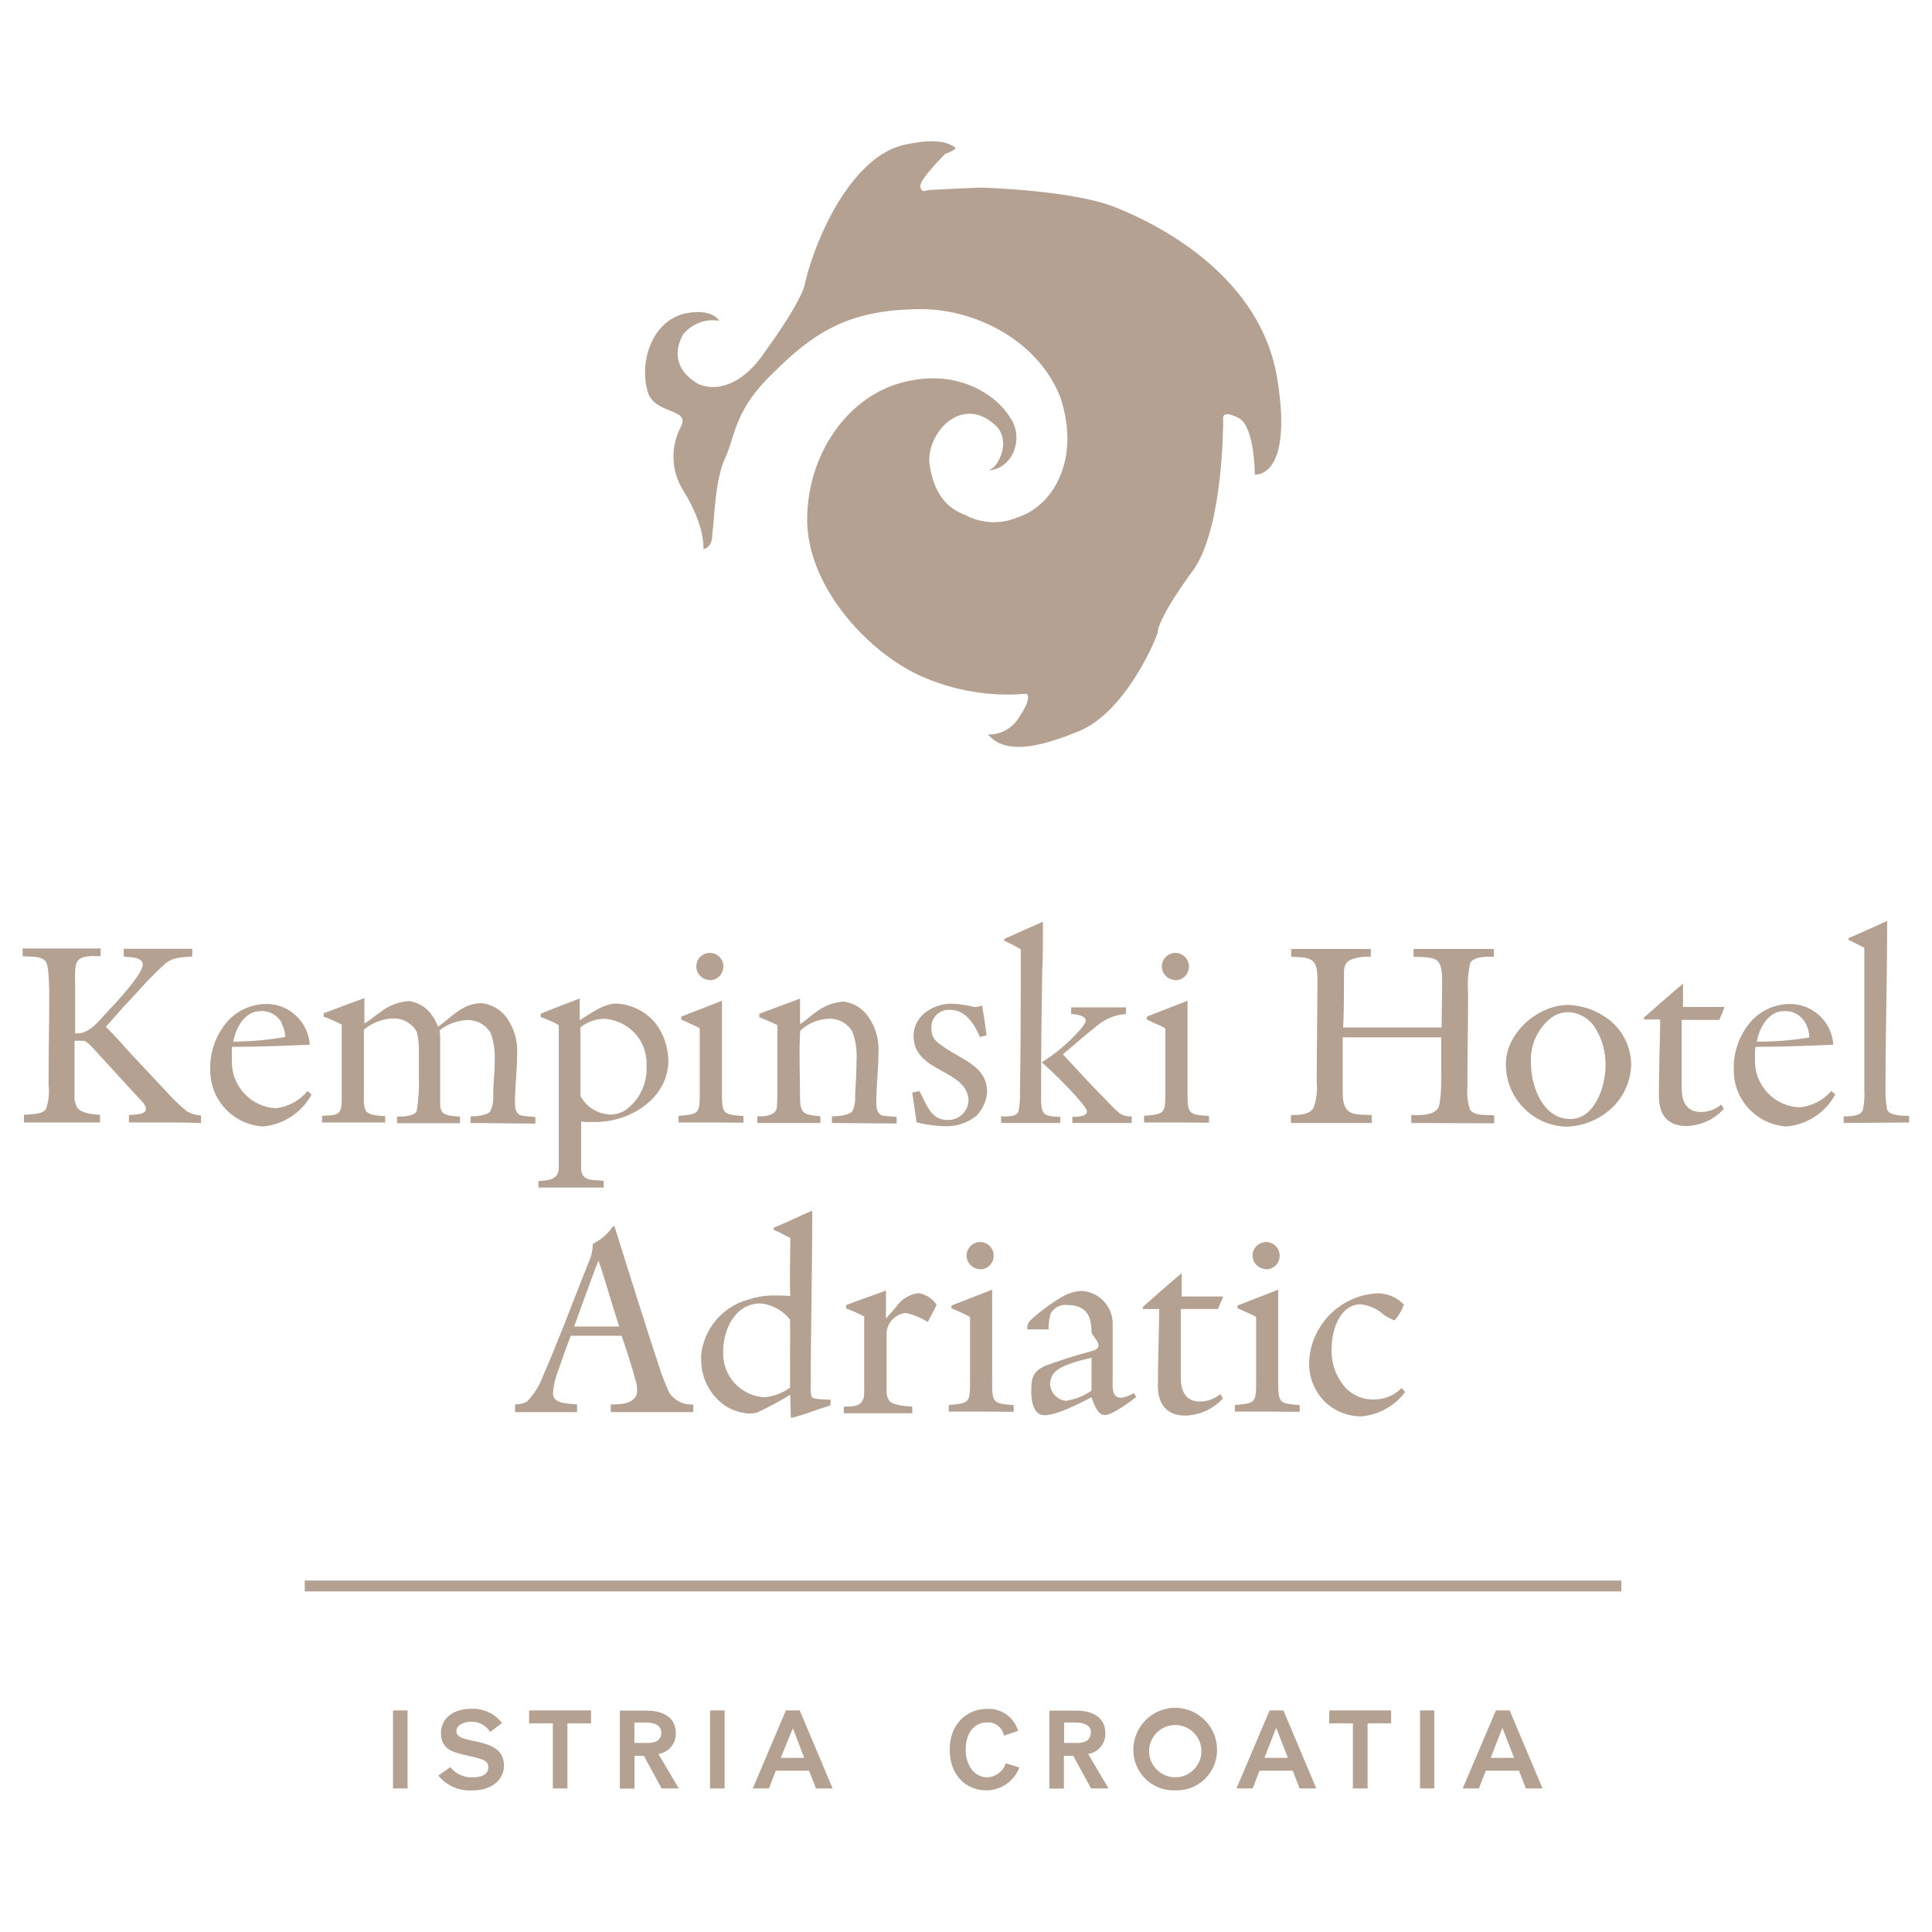 <svg xmlns="http://www.w3.org/2000/svg" xmlns:xlink="http://www.w3.org/1999/xlink" xmlns:serif="http://www.serif.com/" width="100%" height="100%" viewBox="0 0 256 256" xml:space="preserve" style="fill-rule:evenodd;clip-rule:evenodd;stroke-linejoin:round;stroke-miterlimit:2;">
    <g id="Artwork" transform="matrix(1.349,0,0,1.349,-66.258,5.202)">
        <path d="M65.53,106.4L61.78,106.4L61.78,105.65C62.15,105.65 63.45,105.65 63.45,105.1C63.45,104.55 62.8,104.1 62.51,103.74C61.26,102.36 60.01,101.03 58.76,99.65C58.48,99.34 57.76,98.48 57.38,98.38C57.304,98.366 57.226,98.366 57.15,98.38C56.914,98.365 56.676,98.365 56.44,98.38L56.44,103.61C56.391,104.069 56.482,104.533 56.7,104.94C57.15,105.54 58.24,105.59 58.94,105.65L58.94,106.4L51.47,106.4L51.47,105.65C52.09,105.57 53.21,105.65 53.63,105.1C53.891,104.329 53.98,103.509 53.89,102.7C53.89,100.573 53.907,98.437 53.94,96.29C53.94,95.29 54.07,91.13 53.6,90.56C53.13,89.99 51.94,90.14 51.34,90.07L51.34,89.31L59,89.31L59,90.07C58.35,90.07 57.44,89.96 56.89,90.38C56.34,90.8 56.52,92.2 56.5,92.8L56.5,97.65L56.68,97.65C57.93,97.65 58.77,96.48 59.55,95.65C60.33,94.82 63.14,91.87 63.14,90.88C63.14,90.12 61.79,90.17 61.27,90.1L61.27,89.34L68,89.34L68,90.1C65.68,90.23 65.73,90.41 64.14,91.95C63.34,92.73 62.58,93.64 61.8,94.45C61.02,95.26 60.29,96.16 59.51,97C60.4,97.86 61.23,98.83 62.06,99.74L65.5,103.41C66.114,104.1 66.783,104.739 67.5,105.32C67.918,105.551 68.383,105.685 68.86,105.71L68.86,106.46C67.74,106.4 66.65,106.4 65.53,106.4Z" style="fill:rgb(181,161,145);fill-rule:nonzero;"></path>
        <path d="M75,106.79C72.074,106.656 69.746,104.199 69.77,101.27C69.698,99.421 70.373,97.618 71.64,96.27C72.579,95.338 73.838,94.798 75.16,94.76C77.449,94.686 79.407,96.474 79.54,98.76C76.98,98.87 74.46,98.97 71.9,98.97C71.875,99.229 71.875,99.491 71.9,99.75L71.9,100.15C71.893,100.255 71.889,100.36 71.889,100.466C71.889,102.87 73.799,104.879 76.2,105C77.424,104.867 78.548,104.26 79.33,103.31L79.72,103.65C78.763,105.411 76.994,106.588 75,106.79ZM76.8,96.63C76.391,95.858 75.561,95.398 74.69,95.46C73.15,95.46 72.27,97.12 72.03,98.46C73.743,98.45 75.452,98.296 77.14,98C77.122,97.519 76.988,97.049 76.75,96.63L76.8,96.63Z" style="fill:rgb(181,161,145);fill-rule:nonzero;"></path>
        <path d="M95.34,106.45L95.34,105.8C95.84,105.8 96.93,105.72 97.27,105.31C97.498,104.837 97.598,104.313 97.56,103.79C97.56,102.65 97.71,101.5 97.71,100.35C97.751,99.424 97.619,98.498 97.32,97.62C96.839,96.803 95.948,96.311 95,96.34C94.015,96.383 93.067,96.733 92.29,97.34C92.342,97.671 92.362,98.006 92.35,98.34L92.35,104.52C92.337,104.789 92.392,105.058 92.51,105.3C92.74,105.77 93.86,105.79 94.3,105.82L94.3,106.47L88.12,106.47L88.12,105.82C88.59,105.82 89.82,105.82 90.05,105.27C90.23,104.16 90.3,103.034 90.26,101.91L90.26,99.49C90.286,98.817 90.215,98.143 90.05,97.49C89.583,96.655 88.686,96.148 87.73,96.18C86.734,96.217 85.775,96.567 84.99,97.18C84.904,97.212 84.85,97.299 84.86,97.39L84.86,104.11C84.832,104.481 84.887,104.853 85.02,105.2C85.33,105.75 86.4,105.72 86.95,105.78L86.95,106.4L80.75,106.4L80.75,105.75C82.34,105.65 82.68,105.75 82.68,104.03L82.68,96.79C82.114,96.479 81.522,96.218 80.91,96.01L80.91,95.67L84.91,94.18L84.91,96.68C85.46,96.37 85.91,95.93 86.45,95.59C87.257,94.93 88.25,94.538 89.29,94.47C90.262,94.604 91.124,95.165 91.64,96C91.845,96.313 92.013,96.648 92.14,97C93.54,96 94.56,94.68 96.46,94.68C97.445,94.802 98.334,95.332 98.91,96.14C99.64,97.181 99.993,98.441 99.91,99.71C99.91,101.28 99.7,102.86 99.7,104.43C99.7,106 100.43,105.7 101.7,105.86L101.7,106.51L95.34,106.45Z" style="fill:rgb(181,161,145);fill-rule:nonzero;"></path>
        <path d="M107.88,106.35L107.2,106.35C106.866,106.372 106.53,106.355 106.2,106.3L106.2,111.04C106.31,112.29 107.56,111.98 108.42,112.14L108.42,112.79L102,112.79L102,112.16C102.94,112.08 104,112.06 104,110.83L104,96.83C103.436,96.515 102.843,96.254 102.23,96.05L102.23,95.71C103.51,95.19 104.76,94.71 106.06,94.22L106.06,96.36C107.06,95.73 108.4,94.72 109.65,94.72C111.179,94.794 112.605,95.523 113.56,96.72C114.299,97.73 114.717,98.939 114.76,100.19C114.86,103.82 111.32,106.22 107.88,106.35ZM109.88,96.55C109.428,96.349 108.944,96.234 108.45,96.21C107.606,96.231 106.792,96.526 106.13,97.05L106.13,103.79C106.72,104.9 107.873,105.603 109.13,105.62C109.609,105.609 110.078,105.475 110.49,105.23C111.925,104.23 112.735,102.546 112.62,100.8C112.716,98.955 111.623,97.241 109.91,96.55L109.88,96.55Z" style="fill:rgb(181,161,145);fill-rule:nonzero;"></path>
        <path d="M119.75,106.4L115.77,106.4L115.77,105.75C117.77,105.57 117.85,105.57 117.85,103.46L117.85,97.33C117.85,97.25 117.85,97.15 117.77,97.1C117.43,96.92 116.42,96.47 116.03,96.29L116.03,96L120.03,94.44L120.03,103.61C120.03,105.61 120.21,105.61 122.14,105.77L122.14,106.42C121.32,106.43 120.54,106.4 119.75,106.4ZM118.82,92.4C118.098,92.389 117.51,91.792 117.51,91.07C117.51,90.341 118.11,89.74 118.84,89.74C119.57,89.74 120.17,90.341 120.17,91.07L120.17,91.09C120.17,91.825 119.565,92.43 118.83,92.43L118.82,92.43L118.82,92.4Z" style="fill:rgb(181,161,145);fill-rule:nonzero;"></path>
        <path d="M130.83,106.45L130.83,105.8C131.33,105.8 132.45,105.72 132.83,105.31C133.054,104.837 133.151,104.312 133.11,103.79C133.17,102.6 133.25,101.42 133.25,100.23C133.303,99.299 133.167,98.367 132.85,97.49C132.374,96.668 131.479,96.174 130.53,96.21C129.534,96.244 128.579,96.623 127.83,97.28C127.7,97.38 127.7,97.46 127.7,97.62C127.59,99.7 127.7,101.84 127.7,103.92C127.7,105.72 128.22,105.59 129.7,105.8L129.7,106.45L123.5,106.45L123.5,105.8C124.1,105.8 125.16,105.8 125.4,105.05C125.5,104.68 125.48,102.2 125.48,101.71L125.48,96.84C124.9,96.53 124.3,96.32 123.7,96.06L123.7,95.72L127.7,94.23L127.7,96.73C128.24,96.42 128.7,95.93 129.23,95.59C130.022,94.958 130.989,94.584 132,94.52C132.971,94.656 133.842,95.193 134.4,96C135.132,97.04 135.485,98.301 135.4,99.57C135.4,101.19 135.19,102.8 135.19,104.42C135.19,106.04 135.92,105.69 137.19,105.85L137.19,106.5L130.83,106.45Z" style="fill:rgb(181,161,145);fill-rule:nonzero;"></path>
        <path d="M145,105.77C144.143,106.434 143.084,106.787 142,106.77C141.035,106.755 140.074,106.624 139.14,106.38C139.01,105.38 138.85,104.38 138.72,103.46L139.43,103.31C140.05,104.48 140.52,106.15 142.14,106.15C143.217,106.213 144.16,105.395 144.25,104.32C144.25,101.14 138.85,101.56 138.85,97.91C138.85,95.91 140.78,94.73 142.58,94.73C143.326,94.756 144.067,94.863 144.79,95.05L144.98,95.05C145.184,95.036 145.384,94.985 145.57,94.9C145.76,95.9 145.91,96.9 146.02,97.84L145.37,98C144.84,96.8 143.99,95.34 142.5,95.34C142.435,95.333 142.371,95.329 142.306,95.329C141.368,95.329 140.596,96.101 140.596,97.039C140.596,97.079 140.597,97.12 140.6,97.16C140.6,98.26 141.28,98.62 142.08,99.16C143.75,100.28 146.08,100.96 146.08,103.41C146.009,104.299 145.626,105.135 145,105.77Z" style="fill:rgb(181,161,145);fill-rule:nonzero;"></path>
        <path d="M147.45,106.45L147.45,105.8C147.98,105.8 149.02,105.9 149.17,105.25C149.279,104.66 149.323,104.06 149.3,103.46C149.36,99.99 149.38,96.58 149.38,93.11L149.38,89.39C148.859,89.075 148.318,88.794 147.76,88.55L147.76,88.37C149.01,87.8 150.29,87.25 151.56,86.68L151.56,86.94C151.56,88.47 151.56,89.94 151.49,91.52C151.43,95.14 151.38,98.79 151.38,102.41L151.38,104.13C151.38,105.8 151.83,105.77 153.26,105.85L153.26,106.45L147.45,106.45ZM154.45,106.45L154.45,105.85C154.84,105.85 155.88,105.85 155.88,105.31C155.88,104.77 152.97,101.89 152.44,101.4C152.11,101.08 151.77,100.8 151.44,100.49C152.527,99.814 153.534,99.015 154.44,98.11C154.72,97.83 155.76,96.79 155.76,96.4C155.76,95.85 154.7,95.77 154.33,95.74L154.33,95.09L159.72,95.09L159.72,95.74C158.605,95.819 157.549,96.27 156.72,97.02C155.63,97.88 154.58,98.82 153.52,99.7C154.85,101.14 156.15,102.57 157.52,103.95C158.01,104.45 158.52,105.02 159.08,105.49C159.432,105.73 159.856,105.839 160.28,105.8L160.28,106.45L154.45,106.45Z" style="fill:rgb(181,161,145);fill-rule:nonzero;"></path>
        <path d="M165.48,106.4L161.49,106.4L161.49,105.75C163.49,105.57 163.58,105.57 163.58,103.46L163.58,97.33C163.58,97.25 163.58,97.15 163.5,97.1C163.16,96.92 162.15,96.47 161.76,96.29L161.76,96L165.76,94.44L165.76,103.61C165.76,105.61 165.94,105.61 167.87,105.77L167.87,106.42C167,106.43 166.26,106.4 165.48,106.4ZM164.54,92.4C163.822,92.384 163.24,91.789 163.24,91.07C163.24,90.341 163.84,89.74 164.57,89.74C165.3,89.74 165.9,90.341 165.9,91.07L165.9,91.1C165.9,91.83 165.3,92.43 164.57,92.43L164.54,92.43L164.54,92.4Z" style="fill:rgb(181,161,145);fill-rule:nonzero;"></path>
        <path d="M187.74,106.45L187.74,105.67C188.57,105.67 189.74,105.75 190.32,105.07C190.68,104.65 190.68,102.52 190.68,101.92L190.68,98.04L181,98.04L181,103.4C181,105.7 181.93,105.62 183.86,105.67L183.86,106.45L175.92,106.45L175.92,105.67C176.62,105.67 177.69,105.67 178.13,104.99C178.424,104.174 178.534,103.303 178.45,102.44C178.45,99.05 178.52,95.59 178.52,92.2C178.52,90.12 177.66,90.2 175.95,90.12L175.95,89.36L183.76,89.36L183.76,90.12C183.057,90.072 182.353,90.185 181.7,90.45C181.1,90.82 181.13,91.34 181.13,91.97C181.13,93.66 181.13,95.38 181.05,97.07L190.72,97.07C190.72,95.64 190.77,94.23 190.77,92.8C190.77,90.19 190.41,90.19 187.96,90.12L187.96,89.36L195.85,89.36L195.85,90.12C195.17,90.12 193.95,90.06 193.53,90.71C193.314,91.694 193.243,92.705 193.32,93.71C193.32,96.71 193.25,99.89 193.25,102.94C193.184,103.698 193.279,104.462 193.53,105.18C194.05,105.8 195.15,105.62 195.88,105.7L195.88,106.48L187.74,106.45Z" style="fill:rgb(181,161,145);fill-rule:nonzero;"></path>
        <path d="M207.61,104.81C206.413,106.01 204.812,106.723 203.12,106.81C199.779,106.81 197.03,104.061 197.03,100.72L197.03,100.66C197.03,97.59 200.18,94.85 203.18,94.85C204.632,94.909 206.031,95.42 207.18,96.31C208.526,97.375 209.321,98.994 209.34,100.71C209.3,102.245 208.682,103.71 207.61,104.81ZM205.81,97.12C205.245,96.199 204.259,95.614 203.18,95.56C202.602,95.562 202.038,95.736 201.56,96.06C200.137,97.133 199.359,98.863 199.5,100.64C199.5,102.86 200.68,106.06 203.36,106.06C205.78,106.06 206.82,102.83 206.82,100.85C206.856,99.535 206.505,98.238 205.81,97.12Z" style="fill:rgb(181,161,145);fill-rule:nonzero;"></path>
        <path d="M218,96.32L214.3,96.32L214.3,103C214.3,104.28 214.72,105.37 216.18,105.37C216.913,105.379 217.625,105.12 218.18,104.64L218.44,105.06C217.498,106.099 216.172,106.71 214.77,106.75C212.87,106.75 212.06,105.58 212.06,103.81C212.06,101.33 212.16,98.75 212.19,96.28L210.6,96.28L210.6,96.09C211.88,94.97 213.13,93.85 214.43,92.76L214.43,95.05L218.52,95.05L218,96.32Z" style="fill:rgb(181,161,145);fill-rule:nonzero;"></path>
        <path d="M224.65,106.79C221.724,106.656 219.396,104.199 219.42,101.27C219.348,99.421 220.023,97.618 221.29,96.27C222.229,95.338 223.488,94.798 224.81,94.76C227.099,94.686 229.057,96.474 229.19,98.76C226.63,98.87 224.11,98.97 221.55,98.97C221.508,99.228 221.492,99.489 221.5,99.75L221.5,100.15C221.496,100.224 221.495,100.298 221.495,100.372C221.495,102.812 223.461,104.838 225.9,104.91C227.102,104.793 228.213,104.216 229,103.3L229.39,103.64C228.432,105.41 226.653,106.592 224.65,106.79ZM226.45,96.63C226.041,95.858 225.211,95.398 224.34,95.46C222.8,95.46 221.92,97.12 221.68,98.46C223.408,98.469 225.135,98.332 226.84,98.05C226.83,97.552 226.696,97.064 226.45,96.63Z" style="fill:rgb(181,161,145);fill-rule:nonzero;"></path>
        <path d="M230.21,106.45L230.21,105.8C230.75,105.8 231.8,105.8 232.08,105.23C232.229,104.574 232.283,103.901 232.24,103.23L232.24,89.23C231.72,88.99 231.24,88.71 230.68,88.47L230.68,88.29C231.95,87.77 233.2,87.17 234.48,86.6L234.48,86.86C234.48,92.17 234.32,97.51 234.32,102.86C234.291,103.627 234.344,104.395 234.48,105.15C234.77,105.78 236.04,105.72 236.64,105.75L236.64,106.4L230.21,106.45Z" style="fill:rgb(181,161,145);fill-rule:nonzero;"></path>
        <path d="M109.11,134.85L109.11,134.1C110.18,134.1 111.25,134.02 111.64,133.16C111.74,132.663 111.702,132.147 111.53,131.67C111.22,130.53 110.73,128.96 110.18,127.35L105.18,127.35C104.71,128.55 104.34,129.64 103.95,130.76C103.665,131.469 103.49,132.218 103.43,132.98C103.43,134.1 104.97,133.98 105.8,134.1L105.8,134.85L99.71,134.85L99.71,134.1C100.59,134.04 100.85,133.89 101.11,133.57C101.699,132.889 102.16,132.106 102.47,131.26C103.8,128.26 105.47,123.81 106.92,120.16C107.194,119.589 107.337,118.964 107.34,118.33C108.141,117.926 108.829,117.328 109.34,116.59L109.47,116.59C111.16,121.98 112.41,125.97 113.77,130.11C114.068,131.081 114.432,132.029 114.86,132.95C115.38,133.726 116.278,134.165 117.21,134.1L117.21,134.85L109.11,134.85ZM107.91,119.95C107.55,120.81 106.84,122.79 105.51,126.44L109.94,126.44C109,123.57 108.43,121.41 107.91,120L107.91,119.95Z" style="fill:rgb(181,161,145);fill-rule:nonzero;"></path>
        <path d="M126.9,135.4L126.79,135.4C126.79,134.65 126.74,133.89 126.74,133.14C125.675,133.799 124.57,134.39 123.43,134.91C123.207,134.962 122.979,134.989 122.75,134.99C121.812,134.953 120.906,134.636 120.15,134.08C118.771,133.038 117.968,131.398 117.99,129.67C117.975,129.524 117.975,129.376 117.99,129.23C118.254,126.658 120.078,124.499 122.57,123.81C123.311,123.555 124.087,123.413 124.87,123.39C125.49,123.39 126.12,123.39 126.74,123.45C126.66,121.73 126.74,119.98 126.74,118.26L126.74,117.74C126.19,117.51 125.74,117.17 125.13,116.96L125.13,116.72C126.4,116.23 127.63,115.58 128.9,115.06L128.9,115.32C128.9,121.05 128.75,126.81 128.75,132.54C128.732,132.82 128.766,133.102 128.85,133.37C128.98,133.61 130.42,133.61 130.7,133.63L130.7,134.18C129.42,134.57 128.2,135.09 126.9,135.4ZM126.72,125.76C126.016,124.867 124.981,124.293 123.85,124.17C121.32,124.17 120.15,126.7 120.15,128.91C120.037,131.252 121.869,133.272 124.21,133.39C125.115,133.304 125.981,132.98 126.72,132.45L126.72,128.96C126.72,127.78 126.74,126.83 126.72,125.76Z" style="fill:rgb(181,161,145);fill-rule:nonzero;"></path>
        <path d="M140.24,126C139.58,125.568 138.843,125.266 138.07,125.11C137.043,125.222 136.243,126.077 136.2,127.11L136.2,132.68C136.175,133.029 136.255,133.377 136.43,133.68C136.77,134.21 138.15,134.26 138.72,134.31L138.72,134.96L132,134.96L132,134.31C133,134.31 134,134.31 134,132.98L134,125.45C133.428,125.151 132.837,124.891 132.23,124.67L132.23,124.33C133.51,123.84 134.86,123.39 136.14,122.9L136.14,125.66L137.14,124.51C137.643,123.759 138.452,123.265 139.35,123.16C140.072,123.285 140.712,123.701 141.12,124.31C140.89,124.79 140.57,125.39 140.24,126Z" style="fill:rgb(181,161,145);fill-rule:nonzero;"></path>
        <path d="M146.3,134.8L142.31,134.8L142.31,134.15C144.31,133.97 144.4,133.97 144.4,131.86L144.4,125.68C144.4,125.6 144.4,125.5 144.32,125.45C143.98,125.27 142.97,124.82 142.57,124.64L142.57,124.38L146.57,122.82L146.57,132C146.57,134 146.76,134 148.69,134.16L148.69,134.81C147.86,134.83 147.08,134.8 146.3,134.8ZM145.36,120.8C144.642,120.784 144.06,120.189 144.06,119.47C144.06,118.741 144.66,118.14 145.39,118.14C146.12,118.14 146.72,118.741 146.72,119.47L146.72,119.5C146.72,120.23 146.12,120.83 145.39,120.83L145.36,120.83L145.36,120.8Z" style="fill:rgb(181,161,145);fill-rule:nonzero;"></path>
        <path d="M157.63,135.14C156.9,135.14 156.53,133.94 156.33,133.39C155.28,133.94 152.91,135.16 151.74,135.16C150.57,135.16 150.41,133.68 150.41,132.79C150.41,131.57 150.54,130.87 151.74,130.32C153.244,129.756 154.776,129.269 156.33,128.86C157.884,128.451 156.33,127.45 156.33,126.96C156.33,125.6 155.94,124.33 153.99,124.33C153.316,124.233 152.649,124.564 152.32,125.16C152.169,125.666 152.098,126.192 152.11,126.72L150.03,126.72C149.972,126.365 150.11,126.005 150.39,125.78C151.277,124.963 152.245,124.239 153.28,123.62C153.882,123.235 154.568,123.002 155.28,122.94C157.013,122.987 158.412,124.426 158.412,126.159C158.412,126.196 158.411,126.233 158.41,126.27L158.41,131.59C158.41,132.27 158.25,133.44 159.24,133.44C159.685,133.372 160.111,133.212 160.49,132.97L160.73,133.36C160.13,133.84 158.36,135.14 157.63,135.14ZM156.33,129.51C155.33,129.75 153.2,130.21 152.57,131.1C152.37,131.395 152.262,131.743 152.26,132.1C152.305,132.953 152.971,133.653 153.82,133.74C154.722,133.602 155.58,133.26 156.33,132.74L156.33,129.51Z" style="fill:rgb(181,161,145);fill-rule:nonzero;"></path>
        <path d="M168.75,124.72L165.1,124.72L165.1,131.44C165.1,132.72 165.52,133.81 166.98,133.81C167.712,133.814 168.422,133.555 168.98,133.08L169.24,133.5C168.295,134.54 166.965,135.151 165.56,135.19C163.66,135.19 162.85,134.02 162.85,132.25C162.85,129.77 162.96,127.19 162.98,124.72L161.4,124.72L161.35,124.53C162.63,123.41 163.88,122.29 165.18,121.2L165.18,123.49L169.27,123.49L168.75,124.72Z" style="fill:rgb(181,161,145);fill-rule:nonzero;"></path>
        <path d="M174.4,134.8L170.41,134.8L170.41,134.15C172.41,133.97 172.5,133.97 172.5,131.86L172.5,125.68C172.5,125.6 172.5,125.5 172.42,125.45C172.08,125.27 171.06,124.82 170.67,124.64L170.67,124.38L174.67,122.82L174.67,132C174.67,134 174.85,134 176.78,134.16L176.78,134.81C176,134.83 175.18,134.8 174.4,134.8ZM173.46,120.8C172.738,120.789 172.15,120.192 172.15,119.47C172.15,118.741 172.75,118.14 173.48,118.14C174.21,118.14 174.81,118.741 174.81,119.47L174.81,119.5C174.81,120.23 174.21,120.83 173.48,120.83L173.46,120.83L173.46,120.8Z" style="fill:rgb(181,161,145);fill-rule:nonzero;"></path>
        <path d="M182.79,135.27C181.591,135.259 180.432,134.835 179.51,134.07C178.284,133.002 177.619,131.424 177.71,129.8C177.926,126.244 180.803,123.38 184.36,123.18C185.262,123.164 186.137,123.489 186.81,124.09C187.483,124.691 187.01,124.27 187.01,124.3C186.808,124.867 186.499,125.39 186.1,125.84C185.711,125.698 185.345,125.503 185.01,125.26C184.387,124.7 183.603,124.35 182.77,124.26C180.77,124.26 179.93,126.73 179.93,128.43C179.82,129.708 180.175,130.983 180.93,132.02C181.644,133.046 182.83,133.645 184.08,133.61C185.095,133.607 186.069,133.204 186.79,132.49L187.13,132.88C186.096,134.264 184.512,135.136 182.79,135.27Z" style="fill:rgb(181,161,145);fill-rule:nonzero;"></path>
        <rect x="87.72" y="164.15" width="1.43" height="7.66" style="fill:rgb(181,161,145);"></rect>
        <path d="M96.16,167.26C97.16,167.51 98.62,167.91 98.62,169.54C98.62,171.17 97.15,172 95.62,172C94.302,172.117 93.008,171.574 92.17,170.55L93.35,169.72C93.889,170.403 94.732,170.778 95.6,170.72C96.43,170.72 97.08,170.43 97.08,169.72C97.08,169.24 96.81,169.01 95.9,168.79L94.58,168.48C93.51,168.23 92.43,167.87 92.43,166.38C92.43,164.89 93.66,163.99 95.43,163.99C96.598,163.937 97.721,164.461 98.43,165.39L97.26,166.26C96.861,165.617 96.146,165.235 95.39,165.26C94.63,165.26 93.95,165.6 93.95,166.19C93.95,166.78 94.67,166.93 95.36,167.09L96.16,167.26Z" style="fill:rgb(181,161,145);fill-rule:nonzero;"></path>
        <path d="M101.09,164.15L107.17,164.15L107.17,165.42L104.85,165.42L104.85,171.81L103.42,171.81L103.42,165.42L101.09,165.42L101.09,164.15Z" style="fill:rgb(181,161,145);fill-rule:nonzero;"></path>
        <path d="M113.79,168.43L115.79,171.81L114.1,171.81L112.36,168.61L111.44,168.61L111.44,171.83L110,171.83L110,164.17L112.66,164.17C114.14,164.17 115.5,164.77 115.5,166.38C115.536,167.394 114.794,168.283 113.79,168.43ZM114.07,166.34C114.07,165.57 113.33,165.34 112.6,165.34L111.43,165.34L111.43,167.34L112.49,167.34C113.18,167.38 114.07,167.27 114.07,166.34Z" style="fill:rgb(181,161,145);fill-rule:nonzero;"></path>
        <rect x="118.86" y="164.15" width="1.43" height="7.66" style="fill:rgb(181,161,145);"></rect>
        <path d="M123.06,171.81L126.31,164.15L127.67,164.15L130.9,171.81L129.26,171.81L128.59,170.07L125.32,170.07L124.65,171.81L123.06,171.81ZM125.8,168.81L128.11,168.81L127,165.9L125.8,168.81Z" style="fill:rgb(181,161,145);fill-rule:nonzero;"></path>
        <path d="M149.24,169.75C148.736,171.099 147.44,171.999 146,172C144,172 142.4,170.52 142.4,168C142.4,165.48 144.09,164 146.05,164C147.448,163.912 148.731,164.814 149.12,166.16L147.73,166.63C147.595,165.846 146.884,165.283 146.09,165.33C144.83,165.33 143.97,166.33 143.97,167.99C143.97,169.65 144.89,170.72 146.1,170.72C146.93,170.682 147.653,170.13 147.91,169.34L149.24,169.75Z" style="fill:rgb(181,161,145);fill-rule:nonzero;"></path>
        <path d="M156,168.43L158,171.81L156.28,171.81L154.54,168.61L153.62,168.61L153.62,171.83L152.19,171.83L152.19,164.17L154.85,164.17C156.33,164.17 157.69,164.77 157.69,166.38C157.727,167.388 156.997,168.274 156,168.43ZM156.28,166.34C156.28,165.57 155.54,165.34 154.81,165.34L153.64,165.34L153.64,167.34L154.7,167.34C155.36,167.38 156.25,167.27 156.25,166.34L156.28,166.34Z" style="fill:rgb(181,161,145);fill-rule:nonzero;"></path>
        <path d="M164.53,172C164.48,172.002 164.43,172.003 164.379,172.003C162.218,172.003 160.439,170.224 160.439,168.063C160.439,168.042 160.44,168.021 160.44,168C160.44,165.745 162.295,163.89 164.55,163.89C166.805,163.89 168.66,165.745 168.66,168C168.66,168.022 168.661,168.043 168.661,168.065C168.661,170.226 166.882,172.005 164.721,172.005C164.657,172.005 164.593,172.003 164.53,172ZM167.12,168C167.041,166.649 165.908,165.58 164.554,165.58C163.145,165.58 161.984,166.74 161.984,168.15C161.984,169.554 163.136,170.712 164.54,170.72L164.565,170.72C165.969,170.72 167.125,169.564 167.125,168.16C167.125,168.107 167.123,168.053 167.12,168Z" style="fill:rgb(181,161,145);fill-rule:nonzero;"></path>
        <path d="M170.57,171.81L173.82,164.15L175.18,164.15L178.41,171.81L176.77,171.81L176.1,170.07L172.83,170.07L172.16,171.81L170.57,171.81ZM173.31,168.81L175.62,168.81L174.47,165.86L173.31,168.81Z" style="fill:rgb(181,161,145);fill-rule:nonzero;"></path>
        <path d="M179.69,164.15L185.76,164.15L185.76,165.42L183.45,165.42L183.45,171.81L182,171.81L182,165.42L179.67,165.42L179.69,164.15Z" style="fill:rgb(181,161,145);fill-rule:nonzero;"></path>
        <rect x="188.6" y="164.15" width="1.4" height="7.66" style="fill:rgb(181,161,145);"></rect>
        <path d="M192.79,171.81L196.05,164.15L197.4,164.15L200.63,171.81L199,171.81L198.32,170.07L195.06,170.07L194.38,171.81L192.79,171.81ZM195.54,168.81L197.84,168.81L196.69,165.86L195.54,168.81Z" style="fill:rgb(181,161,145);fill-rule:nonzero;"></path>
        <rect x="79.05" y="151.39" width="129.32" height="1.07" style="fill:rgb(181,161,145);"></rect>
        <path d="M146.17,42.3C146.62,42.3 147.06,41.63 147.06,41.63C148.39,39.42 147.06,38.08 147.06,38.08C143.73,34.75 140.18,38.53 140.4,41.63C140.84,44.74 142.18,46.07 143.95,46.74C145.531,47.584 147.413,47.665 149.06,46.96C152.61,45.85 155.27,41.19 153.28,35.2C151.05,29.42 144.4,26.1 138.4,26.54C132.19,26.77 128.86,28.98 125.09,32.75C121.31,36.3 121.31,38.97 120.42,40.97C119.32,43.18 119.32,46.97 119.09,48.52C119.09,50.07 118.21,50.07 118.21,50.07C118.21,50.07 118.43,47.85 116.21,44.29C115.035,42.41 114.951,40.039 115.99,38.08C117.029,36.121 113.1,36.97 112.66,34.31C111.99,31.65 113.1,27.87 116.21,26.98C119.09,26.32 119.76,27.65 119.76,27.65C118.421,27.426 117.061,27.943 116.21,29C115.1,31 115.76,32.77 117.76,33.89C119.98,34.77 122.42,33.44 124.2,30.77C124.2,30.77 127.97,25.67 128.2,23.9C129.31,19.24 132.87,11.47 137.97,10.36C141.08,9.69 142.19,10.14 142.86,10.58C143.3,10.81 141.97,11.25 141.97,11.25C141.97,11.25 139.52,13.69 139.52,14.36C139.52,15.24 140.19,14.8 140.41,14.8C140.41,14.8 145.07,14.57 145.29,14.57C145.51,14.57 154.62,14.8 158.83,16.57C163.27,18.35 173.04,23.45 174.59,33.44C176.15,43.2 172.37,42.76 172.37,42.76C172.37,42.76 172.37,38.1 170.82,37.22C169.04,36.32 169.26,37.22 169.26,37.44C169.26,37.88 169.26,47.87 166.37,52.08C163.27,56.3 162.82,57.86 162.82,58.3C162.82,58.52 159.72,66.3 154.82,68.07C149.93,70.07 147.49,69.84 146.16,68.29C147.445,68.319 148.644,67.632 149.27,66.51C150.6,64.51 149.93,64.29 149.93,64.29C146.36,64.597 142.769,63.988 139.5,62.52C134.18,60.08 128.4,53.64 128.4,47.2C128.4,40.76 132.4,34.99 137.95,33.66C143.28,32.33 147.05,34.99 148.38,37.22C149.71,39.22 148.6,42.1 146.38,42.32L146.17,42.3Z" style="fill:rgb(181,161,145);"></path>
    </g>
</svg>